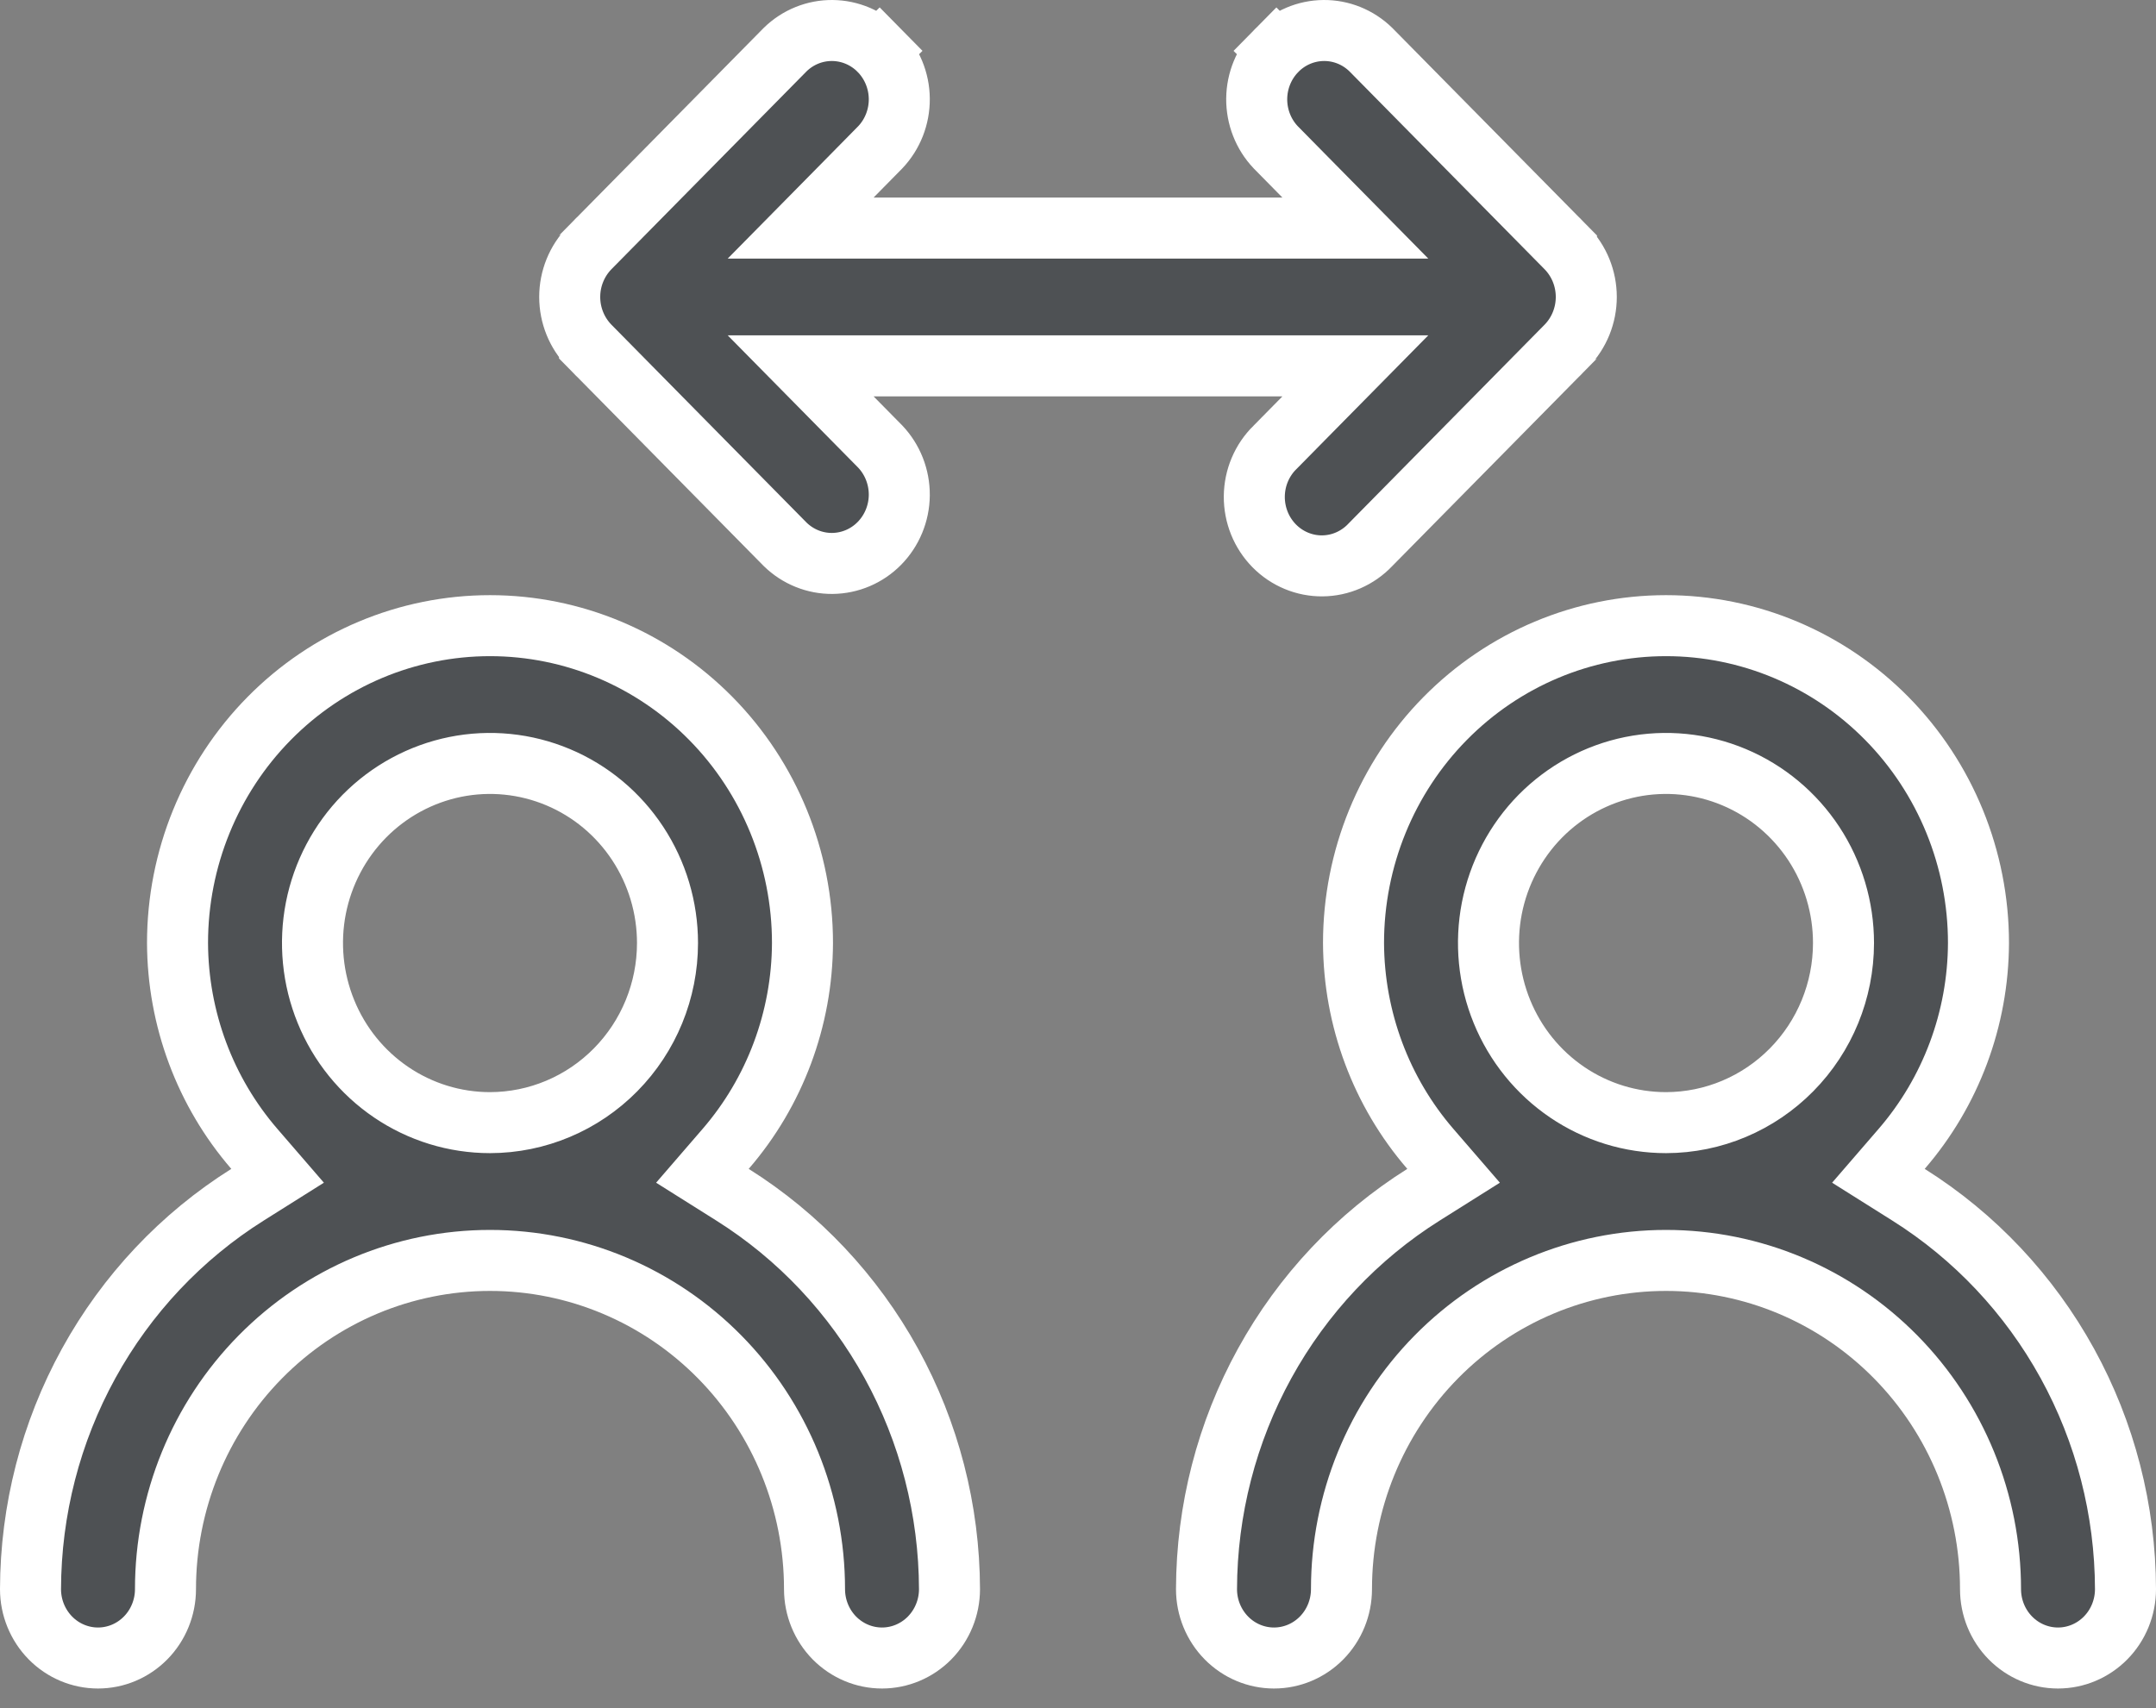 <svg width="53" height="42" viewBox="0 0 53 42" fill="none" xmlns="http://www.w3.org/2000/svg">
<rect x="0" y="0" width="53" height="42" fill="#808080" stroke="none"/>
<path d="M46.747 28.25L46.176 28.911L46.915 29.376C48.541 30.398 49.885 31.825 50.819 33.522C51.753 35.219 52.245 37.13 52.25 39.074C52.25 39.527 52.073 39.959 51.76 40.276C51.448 40.592 51.027 40.768 50.591 40.768C50.154 40.768 49.734 40.592 49.422 40.276C49.109 39.959 48.932 39.527 48.932 39.074C48.932 36.934 48.094 34.88 46.599 33.363C45.104 31.846 43.074 30.992 40.955 30.992C38.835 30.992 36.805 31.846 35.31 33.363C33.815 34.88 32.977 36.934 32.977 39.074C32.977 39.527 32.8 39.959 32.487 40.276C32.175 40.592 31.755 40.768 31.318 40.768C30.882 40.768 30.461 40.592 30.149 40.276C29.837 39.959 29.659 39.527 29.659 39.075C29.664 37.13 30.156 35.219 31.09 33.522C32.024 31.825 33.368 30.398 34.994 29.376L35.733 28.911L35.162 28.25C33.952 26.85 33.281 25.052 33.273 23.187C33.273 21.114 34.085 19.128 35.526 17.666C36.968 16.203 38.921 15.384 40.955 15.384C42.988 15.384 44.941 16.203 46.383 17.666C47.824 19.128 48.636 21.114 48.636 23.187C48.629 25.052 47.957 26.85 46.747 28.25ZM40.955 27.604H40.956C42.116 27.602 43.225 27.134 44.042 26.305C44.859 25.477 45.317 24.356 45.318 23.189V23.188C45.318 22.317 45.064 21.465 44.586 20.739C44.107 20.013 43.426 19.445 42.628 19.11C41.829 18.774 40.95 18.686 40.101 18.857C39.253 19.029 38.475 19.451 37.865 20.069C37.256 20.688 36.842 21.474 36.674 22.328C36.507 23.183 36.593 24.069 36.922 24.874C37.251 25.68 37.808 26.37 38.526 26.857C39.244 27.344 40.089 27.604 40.955 27.604ZM22.107 2.429C22.11 2.875 21.942 3.302 21.641 3.62L20.941 4.331L19.682 5.608H21.475H31.525H33.318L32.059 4.331L31.359 3.62C31.058 3.302 30.89 2.875 30.893 2.429C30.897 1.982 31.074 1.556 31.383 1.242L30.85 0.717L31.383 1.242C31.691 0.929 32.106 0.754 32.538 0.75C32.968 0.746 33.384 0.913 33.697 1.218L38.508 6.098C38.508 6.099 38.508 6.099 38.509 6.099C38.819 6.417 38.995 6.849 38.995 7.302C38.995 7.754 38.819 8.187 38.509 8.505C38.508 8.505 38.508 8.505 38.508 8.506L33.692 13.391L33.692 13.391L33.683 13.401C33.529 13.562 33.346 13.69 33.144 13.778C32.943 13.866 32.726 13.912 32.507 13.914C32.289 13.916 32.072 13.874 31.868 13.789C31.665 13.705 31.48 13.58 31.324 13.422C31.168 13.263 31.043 13.074 30.959 12.865C30.875 12.656 30.832 12.432 30.834 12.205C30.836 11.979 30.882 11.755 30.97 11.548C31.058 11.34 31.186 11.153 31.344 10.998L31.345 10.998L31.354 10.989L32.059 10.273L33.318 8.996H31.525H21.475H19.682L20.941 10.273L21.641 10.983C21.942 11.302 22.11 11.729 22.107 12.175C22.103 12.622 21.926 13.048 21.617 13.362C21.309 13.675 20.893 13.85 20.462 13.854C20.032 13.858 19.616 13.691 19.303 13.386L14.492 8.506C14.492 8.505 14.492 8.505 14.491 8.505C14.181 8.186 14.005 7.754 14.005 7.302C14.005 6.85 14.181 6.418 14.491 6.099C14.492 6.099 14.492 6.099 14.492 6.098L19.303 1.218C19.616 0.913 20.032 0.746 20.462 0.75C20.893 0.754 21.309 0.929 21.617 1.242L22.151 0.716L21.617 1.242C21.926 1.556 22.103 1.982 22.107 2.429ZM17.838 28.25L17.267 28.911L18.006 29.376C19.632 30.398 20.976 31.825 21.91 33.522C22.844 35.219 23.336 37.13 23.341 39.075C23.341 39.527 23.163 39.959 22.851 40.276C22.539 40.592 22.118 40.768 21.682 40.768C21.245 40.768 20.825 40.592 20.512 40.276C20.2 39.959 20.023 39.527 20.023 39.074C20.023 36.934 19.185 34.88 17.69 33.363C16.195 31.846 14.165 30.992 12.046 30.992C9.926 30.992 7.896 31.846 6.401 33.363C4.906 34.88 4.068 36.934 4.068 39.074C4.068 39.527 3.891 39.959 3.578 40.276C3.266 40.592 2.846 40.768 2.409 40.768C1.973 40.768 1.552 40.592 1.24 40.276C0.928 39.959 0.75 39.527 0.75 39.075C0.755 37.13 1.247 35.219 2.181 33.522C3.115 31.825 4.459 30.398 6.085 29.376L6.824 28.911L6.253 28.25C5.043 26.85 4.371 25.052 4.364 23.186C4.364 21.114 5.176 19.128 6.617 17.666C8.059 16.203 10.012 15.384 12.046 15.384C14.079 15.384 16.032 16.203 17.474 17.666C18.915 19.128 19.727 21.114 19.727 23.186C19.72 25.052 19.048 26.85 17.838 28.25ZM12.046 27.604H12.046C13.207 27.602 14.316 27.134 15.133 26.305C15.95 25.477 16.408 24.356 16.409 23.189V23.188C16.409 22.317 16.154 21.465 15.676 20.739C15.198 20.013 14.518 19.445 13.719 19.11C12.92 18.774 12.041 18.686 11.192 18.857C10.344 19.029 9.566 19.451 8.956 20.069C8.347 20.688 7.933 21.474 7.765 22.328C7.598 23.183 7.684 24.069 8.013 24.874C8.341 25.68 8.899 26.37 9.617 26.857C10.335 27.344 11.18 27.604 12.046 27.604Z" fill="#4E5154" stroke="white" stroke-width="1.5"/>
</svg>
